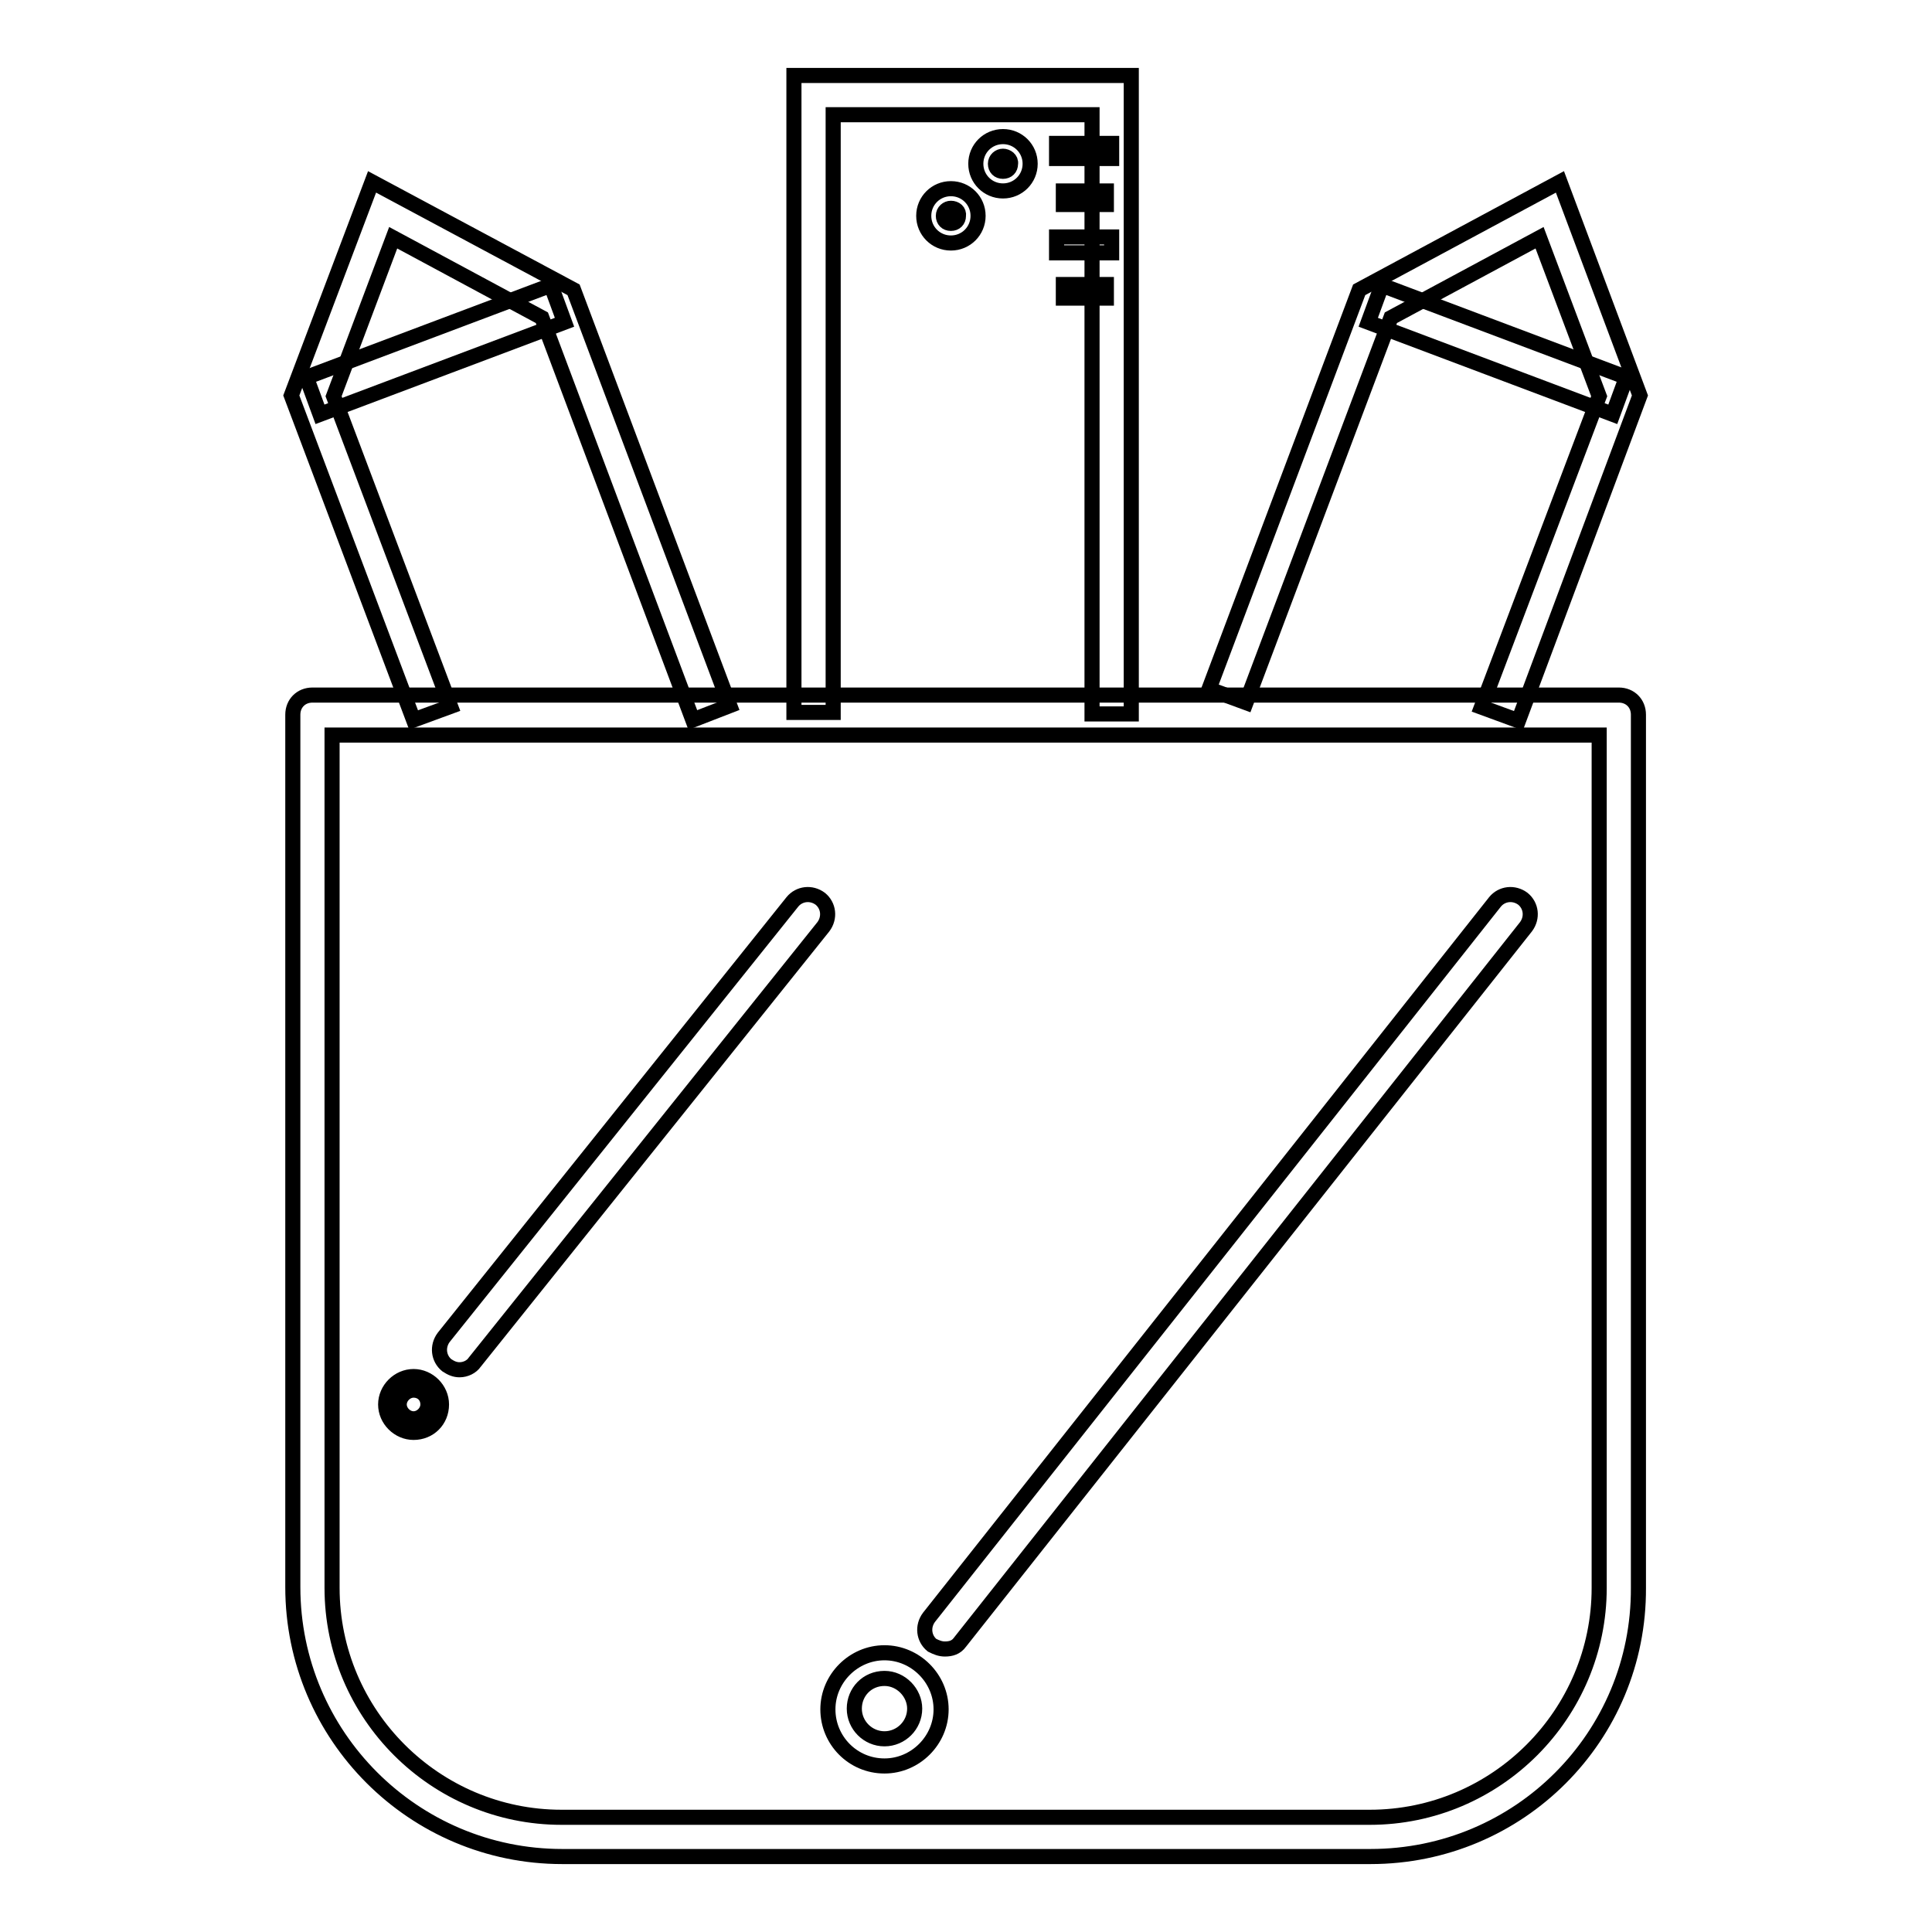<?xml version="1.0" encoding="utf-8"?>
<!-- Svg Vector Icons : http://www.onlinewebfonts.com/icon -->
<!DOCTYPE svg PUBLIC "-//W3C//DTD SVG 1.1//EN" "http://www.w3.org/Graphics/SVG/1.1/DTD/svg11.dtd">
<svg version="1.1" xmlns="http://www.w3.org/2000/svg" xmlns:xlink="http://www.w3.org/1999/xlink" x="0px" y="0px" viewBox="0 0 256 256" enable-background="new 0 0 256 256" xml:space="preserve">
<g> <path stroke-width="2" fill-opacity="0" stroke="#000000"  d="M149.9,94.6h-5.2V15.2h-34.3v79.2h-5.2V10h44.7V94.6z"/> <path stroke-width="2" fill-opacity="0" stroke="#000000"  d="M140,19h7.3V21H140V19z M140,31.4h7.3v2.1H140V31.4z M140.9,25.3h5.7v1.8h-5.7V25.3z M140.9,37.7h5.7v1.8 h-5.7V37.7z M132.9,25.3c-2,0-3.6-1.6-3.6-3.6c0-2,1.6-3.6,3.6-3.6c2,0,3.6,1.6,3.6,3.6C136.5,23.7,134.9,25.3,132.9,25.3z  M132.9,20.7c-0.5,0-1,0.4-1,1c0,0.6,0.4,1,1,1s1-0.4,1-1C134,21.1,133.4,20.7,132.9,20.7z M126,32.2c-2,0-3.6-1.6-3.6-3.6 c0-2,1.6-3.6,3.6-3.6c2,0,3.6,1.6,3.6,3.6C129.6,30.6,128,32.2,126,32.2z M126,27.6c-0.5,0-1,0.4-1,1c0,0.6,0.4,1,1,1 c0.6,0,1-0.4,1-1C127.1,28,126.6,27.6,126,27.6z M91.8,95.4l-20-53.3L52.1,31.5l-7.9,21l15.5,41.1l-4.9,1.8l-16.2-43l10.7-28.3 L76,38.4l20.7,55.1L91.8,95.4z"/> <path stroke-width="2" fill-opacity="0" stroke="#000000"  d="M73,37.8l1.8,4.9L42.4,54.9L40.6,50L73,37.8z M201.2,95.5l-4.9-1.8l15.6-41.2l-7.9-21l-19.7,10.6l-19.2,51 l-4.9-1.8l19.9-52.9l26.6-14.3l10.6,28.3L201.2,95.5z"/> <path stroke-width="2" fill-opacity="0" stroke="#000000"  d="M183.1,37.8L215.5,50l-1.8,4.9l-32.4-12.2L183.1,37.8z M181.6,246H74.5c-19.7,0-35.7-16-35.7-35.7V94.7 c0-1.5,1.1-2.6,2.6-2.6h173.1c1.5,0,2.6,1.1,2.6,2.6v115.7C217.2,230.1,201.3,246,181.6,246L181.6,246z M44,97.4v113 c0,16.8,13.7,30.4,30.4,30.4h107.1c16.8,0,30.4-13.7,30.4-30.4v-113H44L44,97.4z"/> <path stroke-width="2" fill-opacity="0" stroke="#000000"  d="M60.9,181.5c-0.6,0-1.1-0.2-1.7-0.6c-1.1-0.9-1.3-2.5-0.4-3.7l46.2-57.7c0.9-1.1,2.5-1.3,3.7-0.4 c1.1,0.9,1.3,2.5,0.4,3.7l-46.2,57.7C62.5,181.1,61.7,181.5,60.9,181.5z M125.2,218.5c-0.6,0-1.1-0.2-1.7-0.5 c-1.1-0.9-1.3-2.5-0.4-3.7l75-94.8c0.9-1.1,2.5-1.3,3.7-0.4c1.1,0.9,1.3,2.5,0.4,3.7l-75,94.8C126.7,218.3,126,218.5,125.2,218.5 L125.2,218.5z M117.2,234c-4.2,0-7.5-3.4-7.5-7.5s3.4-7.5,7.5-7.5c4.1,0,7.5,3.4,7.5,7.5S121.3,234,117.2,234z M117.2,222.4 c-2.3,0-4,1.8-4,4c0,2.2,1.8,4,4,4c2.2,0,4-1.8,4-4C121.2,224.3,119.4,222.4,117.2,222.4z M54.8,189.8c-2,0-3.7-1.7-3.7-3.7 c0-2,1.7-3.7,3.7-3.7s3.7,1.7,3.7,3.7C58.5,188.2,56.9,189.8,54.8,189.8z M54.8,184.2c-1,0-1.9,0.9-1.9,1.9c0,1,0.9,1.9,1.9,1.9 c1,0,1.9-0.9,1.9-1.9C56.7,185,55.9,184.2,54.8,184.2z"/></g>
</svg>